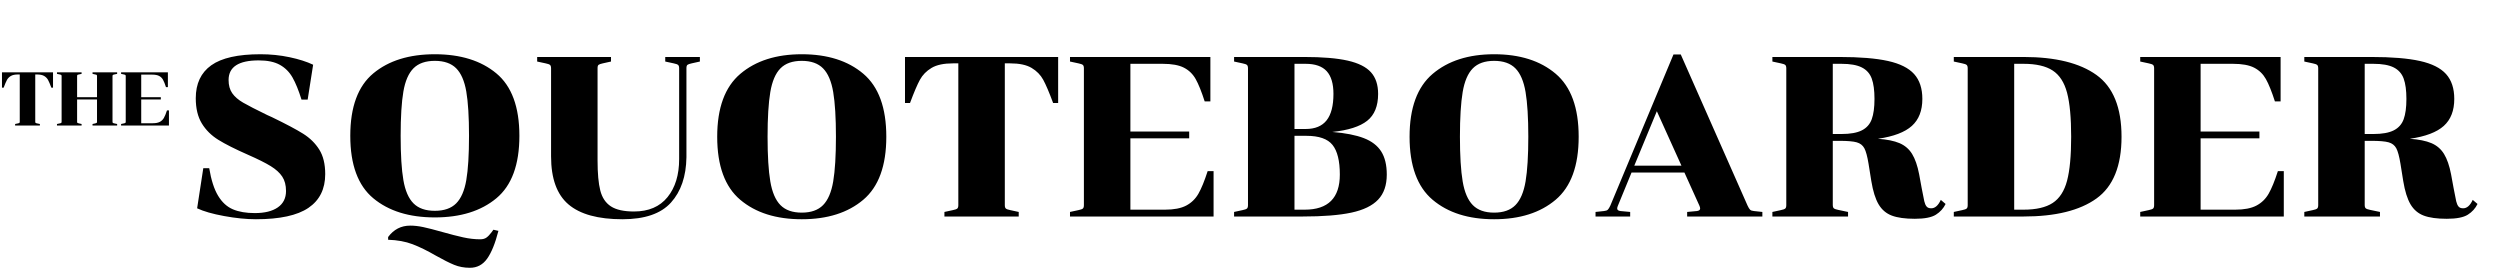 <?xml version="1.0" encoding="UTF-8" standalone="no"?><!-- Generator: Gravit.io --><svg xmlns="http://www.w3.org/2000/svg" xmlns:xlink="http://www.w3.org/1999/xlink" style="isolation:isolate" viewBox="56.694 44.866 263.272 28.8" width="263.272pt" height="28.8pt"><g><path d=" M 83.526 67.306 L 83.526 67.306 Q 85.086 67.306 85.95 66.706 L 85.95 66.706 L 85.95 66.706 Q 86.814 66.106 86.814 64.978 L 86.814 64.978 L 86.814 64.978 Q 86.814 64.066 86.418 63.466 L 86.418 63.466 L 86.418 63.466 Q 86.022 62.866 85.206 62.362 L 85.206 62.362 L 85.206 62.362 Q 84.39 61.858 82.806 61.162 L 82.806 61.162 L 82.806 61.162 Q 80.79 60.274 79.686 59.59 L 79.686 59.59 L 79.686 59.59 Q 78.582 58.906 77.946 57.862 L 77.946 57.862 L 77.946 57.862 Q 77.31 56.818 77.31 55.21 L 77.31 55.21 L 77.31 55.21 Q 77.31 52.906 78.942 51.742 L 78.942 51.742 L 78.942 51.742 Q 80.574 50.578 84.126 50.578 L 84.126 50.578 L 84.126 50.578 Q 85.71 50.578 87.186 50.89 L 87.186 50.89 L 87.186 50.89 Q 88.662 51.202 89.67 51.682 L 89.67 51.682 L 89.094 55.354 L 88.446 55.354 L 88.446 55.354 Q 87.99 53.89 87.498 53.026 L 87.498 53.026 L 87.498 53.026 Q 87.006 52.162 86.166 51.694 L 86.166 51.694 L 86.166 51.694 Q 85.326 51.226 83.934 51.226 L 83.934 51.226 L 83.934 51.226 Q 80.766 51.226 80.766 53.29 L 80.766 53.29 L 80.766 53.29 Q 80.766 54.13 81.15 54.682 L 81.15 54.682 L 81.15 54.682 Q 81.534 55.234 82.302 55.678 L 82.302 55.678 L 82.302 55.678 Q 83.07 56.122 84.846 56.986 L 84.846 56.986 L 85.326 57.202 L 85.326 57.202 Q 87.558 58.282 88.626 58.954 L 88.626 58.954 L 88.626 58.954 Q 89.694 59.626 90.318 60.622 L 90.318 60.622 L 90.318 60.622 Q 90.942 61.618 90.942 63.202 L 90.942 63.202 L 90.942 63.202 Q 90.942 65.554 89.178 66.754 L 89.178 66.754 L 89.178 66.754 Q 87.414 67.954 83.646 67.954 L 83.646 67.954 L 83.646 67.954 Q 82.134 67.954 80.298 67.618 L 80.298 67.618 L 80.298 67.618 Q 78.462 67.282 77.454 66.802 L 77.454 66.802 L 78.102 62.578 L 78.726 62.578 L 78.726 62.578 Q 79.038 64.45 79.662 65.482 L 79.662 65.482 L 79.662 65.482 Q 80.286 66.514 81.222 66.91 L 81.222 66.91 L 81.222 66.91 Q 82.158 67.306 83.526 67.306 L 83.526 67.306 L 83.526 67.306 Z  M 102.486 50.578 L 102.486 50.578 Q 106.542 50.578 108.966 52.594 L 108.966 52.594 L 108.966 52.594 Q 111.39 54.61 111.39 59.17 L 111.39 59.17 L 111.39 59.17 Q 111.39 63.73 108.966 65.746 L 108.966 65.746 L 108.966 65.746 Q 106.542 67.762 102.486 67.762 L 102.486 67.762 L 102.486 67.762 Q 98.43 67.762 96.006 65.746 L 96.006 65.746 L 96.006 65.746 Q 93.582 63.73 93.582 59.17 L 93.582 59.17 L 93.582 59.17 Q 93.582 54.61 96.006 52.594 L 96.006 52.594 L 96.006 52.594 Q 98.43 50.578 102.486 50.578 L 102.486 50.578 L 102.486 50.578 Z  M 102.486 67.066 L 102.486 67.066 Q 103.95 67.066 104.73 66.286 L 104.73 66.286 L 104.73 66.286 Q 105.51 65.506 105.798 63.838 L 105.798 63.838 L 105.798 63.838 Q 106.086 62.17 106.086 59.17 L 106.086 59.17 L 106.086 59.17 Q 106.086 56.17 105.798 54.502 L 105.798 54.502 L 105.798 54.502 Q 105.51 52.834 104.73 52.054 L 104.73 52.054 L 104.73 52.054 Q 103.95 51.274 102.486 51.274 L 102.486 51.274 L 102.486 51.274 Q 101.022 51.274 100.242 52.054 L 100.242 52.054 L 100.242 52.054 Q 99.462 52.834 99.174 54.502 L 99.174 54.502 L 99.174 54.502 Q 98.886 56.17 98.886 59.17 L 98.886 59.17 L 98.886 59.17 Q 98.886 62.17 99.174 63.838 L 99.174 63.838 L 99.174 63.838 Q 99.462 65.506 100.242 66.286 L 100.242 66.286 L 100.242 66.286 Q 101.022 67.066 102.486 67.066 L 102.486 67.066 L 102.486 67.066 Z  M 106.182 73.066 L 106.182 73.066 Q 105.27 73.066 104.514 72.754 L 104.514 72.754 L 104.514 72.754 Q 103.758 72.442 102.606 71.794 L 102.606 71.794 L 102.606 71.794 Q 101.238 71.002 100.134 70.582 L 100.134 70.582 L 100.134 70.582 Q 99.03 70.162 97.566 70.114 L 97.566 70.114 L 97.566 69.826 L 97.566 69.826 Q 98.454 68.626 99.894 68.626 L 99.894 68.626 L 99.894 68.626 Q 100.542 68.626 101.274 68.782 L 101.274 68.782 L 101.274 68.782 Q 102.006 68.938 103.278 69.298 L 103.278 69.298 L 103.278 69.298 Q 104.55 69.658 105.474 69.862 L 105.474 69.862 L 105.474 69.862 Q 106.398 70.066 107.262 70.066 L 107.262 70.066 L 107.262 70.066 Q 107.67 70.066 107.922 69.886 L 107.922 69.886 L 107.922 69.886 Q 108.174 69.706 108.462 69.322 L 108.462 69.322 L 108.654 69.058 L 109.182 69.178 L 109.182 69.178 Q 108.678 71.146 107.994 72.106 L 107.994 72.106 L 107.994 72.106 Q 107.31 73.066 106.182 73.066 L 106.182 73.066 L 106.182 73.066 Z  M 128.982 61.426 L 128.982 61.426 Q 128.934 64.45 127.35 66.202 L 127.35 66.202 L 127.35 66.202 Q 125.766 67.954 122.238 67.954 L 122.238 67.954 L 122.238 67.954 Q 118.398 67.954 116.562 66.394 L 116.562 66.394 L 116.562 66.394 Q 114.726 64.834 114.726 61.33 L 114.726 61.33 L 114.726 52.066 L 114.726 52.066 Q 114.726 51.802 114.618 51.706 L 114.618 51.706 L 114.618 51.706 Q 114.51 51.61 114.15 51.538 L 114.15 51.538 L 113.262 51.346 L 113.262 50.866 L 121.038 50.866 L 121.038 51.346 L 120.174 51.538 L 120.174 51.538 Q 119.838 51.61 119.73 51.694 L 119.73 51.694 L 119.73 51.694 Q 119.622 51.778 119.622 52.042 L 119.622 52.042 L 119.622 61.762 L 119.622 61.762 Q 119.622 63.802 119.91 64.93 L 119.91 64.93 L 119.91 64.93 Q 120.198 66.058 121.026 66.598 L 121.026 66.598 L 121.026 66.598 Q 121.854 67.138 123.462 67.138 L 123.462 67.138 L 123.462 67.138 Q 125.766 67.138 126.99 65.626 L 126.99 65.626 L 126.99 65.626 Q 128.214 64.114 128.214 61.618 L 128.214 61.618 L 128.214 52.066 L 128.214 52.066 Q 128.214 51.802 128.106 51.706 L 128.106 51.706 L 128.106 51.706 Q 127.998 51.61 127.638 51.538 L 127.638 51.538 L 126.75 51.346 L 126.75 50.866 L 130.398 50.866 L 130.398 51.346 L 129.534 51.538 L 129.534 51.538 Q 129.198 51.61 129.09 51.694 L 129.09 51.694 L 129.09 51.694 Q 128.982 51.778 128.982 52.042 L 128.982 52.042 L 128.982 61.426 L 128.982 61.426 Z  M 141.126 50.578 L 141.126 50.578 Q 145.182 50.578 147.606 52.63 L 147.606 52.63 L 147.606 52.63 Q 150.03 54.682 150.03 59.266 L 150.03 59.266 L 150.03 59.266 Q 150.03 63.85 147.606 65.902 L 147.606 65.902 L 147.606 65.902 Q 145.182 67.954 141.126 67.954 L 141.126 67.954 L 141.126 67.954 Q 137.07 67.954 134.646 65.902 L 134.646 65.902 L 134.646 65.902 Q 132.222 63.85 132.222 59.266 L 132.222 59.266 L 132.222 59.266 Q 132.222 54.706 134.658 52.642 L 134.658 52.642 L 134.658 52.642 Q 137.094 50.578 141.126 50.578 L 141.126 50.578 L 141.126 50.578 Z  M 141.126 67.258 L 141.126 67.258 Q 142.59 67.258 143.37 66.466 L 143.37 66.466 L 143.37 66.466 Q 144.15 65.674 144.438 63.97 L 144.438 63.97 L 144.438 63.97 Q 144.726 62.266 144.726 59.266 L 144.726 59.266 L 144.726 59.266 Q 144.726 56.266 144.438 54.562 L 144.438 54.562 L 144.438 54.562 Q 144.15 52.858 143.37 52.066 L 143.37 52.066 L 143.37 52.066 Q 142.59 51.274 141.126 51.274 L 141.126 51.274 L 141.126 51.274 Q 139.662 51.274 138.882 52.066 L 138.882 52.066 L 138.882 52.066 Q 138.102 52.858 137.814 54.562 L 137.814 54.562 L 137.814 54.562 Q 137.526 56.266 137.526 59.266 L 137.526 59.266 L 137.526 59.266 Q 137.526 62.266 137.814 63.97 L 137.814 63.97 L 137.814 63.97 Q 138.102 65.674 138.882 66.466 L 138.882 66.466 L 138.882 66.466 Q 139.662 67.258 141.126 67.258 L 141.126 67.258 L 141.126 67.258 Z  M 162.51 66.466 L 162.51 66.466 Q 162.51 66.73 162.618 66.826 L 162.618 66.826 L 162.618 66.826 Q 162.726 66.922 163.086 66.994 L 163.086 66.994 L 163.974 67.186 L 163.974 67.666 L 156.15 67.666 L 156.15 67.186 L 157.038 66.994 L 157.038 66.994 Q 157.398 66.922 157.506 66.826 L 157.506 66.826 L 157.506 66.826 Q 157.614 66.73 157.614 66.466 L 157.614 66.466 L 157.614 51.538 L 157.062 51.538 L 157.062 51.538 Q 155.598 51.538 154.794 52.018 L 154.794 52.018 L 154.794 52.018 Q 153.99 52.498 153.57 53.266 L 153.57 53.266 L 153.57 53.266 Q 153.15 54.034 152.526 55.714 L 152.526 55.714 L 151.998 55.714 L 151.998 50.866 L 168.126 50.866 L 168.126 55.714 L 167.598 55.714 L 167.598 55.714 Q 166.974 54.034 166.554 53.266 L 166.554 53.266 L 166.554 53.266 Q 166.134 52.498 165.33 52.018 L 165.33 52.018 L 165.33 52.018 Q 164.526 51.538 163.062 51.538 L 163.062 51.538 L 162.51 51.538 L 162.51 66.466 L 162.51 66.466 Z  M 169.374 67.186 L 170.262 66.994 L 170.262 66.994 Q 170.622 66.922 170.73 66.826 L 170.73 66.826 L 170.73 66.826 Q 170.838 66.73 170.838 66.466 L 170.838 66.466 L 170.838 52.066 L 170.838 52.066 Q 170.838 51.802 170.73 51.706 L 170.73 51.706 L 170.73 51.706 Q 170.622 51.61 170.262 51.538 L 170.262 51.538 L 169.374 51.346 L 169.374 50.866 L 184.158 50.866 L 184.158 55.546 L 183.558 55.546 L 183.558 55.546 Q 183.054 53.986 182.61 53.194 L 182.61 53.194 L 182.61 53.194 Q 182.166 52.402 181.374 51.994 L 181.374 51.994 L 181.374 51.994 Q 180.582 51.586 179.142 51.586 L 179.142 51.586 L 175.734 51.586 L 175.734 58.714 L 181.926 58.714 L 181.926 59.434 L 175.734 59.434 L 175.734 66.946 L 179.382 66.946 L 179.382 66.946 Q 180.798 66.946 181.614 66.514 L 181.614 66.514 L 181.614 66.514 Q 182.43 66.082 182.898 65.266 L 182.898 65.266 L 182.898 65.266 Q 183.366 64.45 183.87 62.89 L 183.87 62.89 L 184.494 62.89 L 184.494 67.666 L 169.374 67.666 L 169.374 67.186 L 169.374 67.186 Z  M 194.022 50.866 L 194.022 50.866 Q 196.926 50.866 198.618 51.25 L 198.618 51.25 L 198.618 51.25 Q 200.31 51.634 201.066 52.474 L 201.066 52.474 L 201.066 52.474 Q 201.822 53.314 201.822 54.754 L 201.822 54.754 L 201.822 54.754 Q 201.822 56.674 200.67 57.586 L 200.67 57.586 L 200.67 57.586 Q 199.518 58.498 196.998 58.762 L 196.998 58.762 L 196.998 58.762 Q 199.062 58.93 200.31 59.41 L 200.31 59.41 L 200.31 59.41 Q 201.558 59.89 202.146 60.814 L 202.146 60.814 L 202.146 60.814 Q 202.734 61.738 202.734 63.25 L 202.734 63.25 L 202.734 63.25 Q 202.734 64.93 201.822 65.89 L 201.822 65.89 L 201.822 65.89 Q 200.91 66.85 199.002 67.258 L 199.002 67.258 L 199.002 67.258 Q 197.094 67.666 193.878 67.666 L 193.878 67.666 L 186.654 67.666 L 186.654 67.186 L 187.542 66.994 L 187.542 66.994 Q 187.902 66.922 188.01 66.826 L 188.01 66.826 L 188.01 66.826 Q 188.118 66.73 188.118 66.466 L 188.118 66.466 L 188.118 52.066 L 188.118 52.066 Q 188.118 51.802 188.01 51.706 L 188.01 51.706 L 188.01 51.706 Q 187.902 51.61 187.542 51.538 L 187.542 51.538 L 186.654 51.346 L 186.654 50.866 L 194.022 50.866 L 194.022 50.866 Z  M 193.014 58.45 L 194.19 58.45 L 194.19 58.45 Q 195.678 58.45 196.398 57.538 L 196.398 57.538 L 196.398 57.538 Q 197.118 56.626 197.118 54.754 L 197.118 54.754 L 197.118 54.754 Q 197.118 53.146 196.41 52.366 L 196.41 52.366 L 196.41 52.366 Q 195.702 51.586 194.19 51.586 L 194.19 51.586 L 193.014 51.586 L 193.014 58.45 L 193.014 58.45 Z  M 193.014 59.17 L 193.014 66.946 L 194.094 66.946 L 194.094 66.946 Q 197.79 66.946 197.79 63.25 L 197.79 63.25 L 197.79 63.25 Q 197.79 61.09 197.022 60.13 L 197.022 60.13 L 197.022 60.13 Q 196.254 59.17 194.286 59.17 L 194.286 59.17 L 193.014 59.17 L 193.014 59.17 Z  M 214.038 50.578 L 214.038 50.578 Q 218.094 50.578 220.518 52.63 L 220.518 52.63 L 220.518 52.63 Q 222.942 54.682 222.942 59.266 L 222.942 59.266 L 222.942 59.266 Q 222.942 63.85 220.518 65.902 L 220.518 65.902 L 220.518 65.902 Q 218.094 67.954 214.038 67.954 L 214.038 67.954 L 214.038 67.954 Q 209.982 67.954 207.558 65.902 L 207.558 65.902 L 207.558 65.902 Q 205.134 63.85 205.134 59.266 L 205.134 59.266 L 205.134 59.266 Q 205.134 54.706 207.57 52.642 L 207.57 52.642 L 207.57 52.642 Q 210.006 50.578 214.038 50.578 L 214.038 50.578 L 214.038 50.578 Z  M 214.038 67.258 L 214.038 67.258 Q 215.502 67.258 216.282 66.466 L 216.282 66.466 L 216.282 66.466 Q 217.062 65.674 217.35 63.97 L 217.35 63.97 L 217.35 63.97 Q 217.638 62.266 217.638 59.266 L 217.638 59.266 L 217.638 59.266 Q 217.638 56.266 217.35 54.562 L 217.35 54.562 L 217.35 54.562 Q 217.062 52.858 216.282 52.066 L 216.282 52.066 L 216.282 52.066 Q 215.502 51.274 214.038 51.274 L 214.038 51.274 L 214.038 51.274 Q 212.574 51.274 211.794 52.066 L 211.794 52.066 L 211.794 52.066 Q 211.014 52.858 210.726 54.562 L 210.726 54.562 L 210.726 54.562 Q 210.438 56.266 210.438 59.266 L 210.438 59.266 L 210.438 59.266 Q 210.438 62.266 210.726 63.97 L 210.726 63.97 L 210.726 63.97 Q 211.014 65.674 211.794 66.466 L 211.794 66.466 L 211.794 66.466 Q 212.574 67.258 214.038 67.258 L 214.038 67.258 L 214.038 67.258 Z  M 234.366 67.666 L 234.366 67.186 L 235.398 67.09 L 235.398 67.09 Q 235.734 67.042 235.734 66.826 L 235.734 66.826 L 235.734 66.826 Q 235.734 66.706 235.662 66.538 L 235.662 66.538 L 234.078 63.034 L 228.51 63.034 L 227.07 66.538 L 227.07 66.538 Q 226.998 66.706 226.998 66.826 L 226.998 66.826 L 226.998 66.826 Q 226.998 67.042 227.334 67.09 L 227.334 67.09 L 228.366 67.186 L 228.366 67.666 L 224.718 67.666 L 224.718 67.186 L 225.606 67.09 L 225.606 67.09 Q 225.894 67.066 226.014 66.946 L 226.014 66.946 L 226.014 66.946 Q 226.134 66.826 226.278 66.514 L 226.278 66.514 L 232.926 50.602 L 233.694 50.602 L 240.726 66.514 L 240.726 66.514 Q 240.87 66.826 240.99 66.946 L 240.99 66.946 L 240.99 66.946 Q 241.11 67.066 241.398 67.09 L 241.398 67.09 L 242.286 67.186 L 242.286 67.666 L 234.366 67.666 L 234.366 67.666 Z  M 228.798 62.314 L 233.766 62.314 L 231.174 56.578 L 228.798 62.314 L 228.798 62.314 Z  M 253.47 62.122 L 253.47 62.122 Q 253.278 60.946 253.026 60.478 L 253.026 60.478 L 253.026 60.478 Q 252.774 60.01 252.222 59.854 L 252.222 59.854 L 252.222 59.854 Q 251.67 59.698 250.398 59.698 L 250.398 59.698 L 249.702 59.698 L 249.702 66.442 L 249.702 66.442 Q 249.702 66.706 249.81 66.802 L 249.81 66.802 L 249.81 66.802 Q 249.918 66.898 250.278 66.97 L 250.278 66.97 L 251.31 67.186 L 251.31 67.666 L 243.342 67.666 L 243.342 67.186 L 244.23 66.994 L 244.23 66.994 Q 244.59 66.922 244.698 66.826 L 244.698 66.826 L 244.698 66.826 Q 244.806 66.73 244.806 66.466 L 244.806 66.466 L 244.806 52.066 L 244.806 52.066 Q 244.806 51.802 244.698 51.706 L 244.698 51.706 L 244.698 51.706 Q 244.59 51.61 244.23 51.538 L 244.23 51.538 L 243.342 51.346 L 243.342 50.866 L 250.398 50.866 L 250.398 50.866 Q 253.614 50.866 255.51 51.286 L 255.51 51.286 L 255.51 51.286 Q 257.406 51.706 258.27 52.666 L 258.27 52.666 L 258.27 52.666 Q 259.134 53.626 259.134 55.282 L 259.134 55.282 L 259.134 55.282 Q 259.134 57.13 258.03 58.126 L 258.03 58.126 L 258.03 58.126 Q 256.926 59.122 254.454 59.482 L 254.454 59.482 L 254.454 59.482 Q 255.87 59.578 256.722 59.938 L 256.722 59.938 L 256.722 59.938 Q 257.574 60.298 258.054 61.078 L 258.054 61.078 L 258.054 61.078 Q 258.534 61.858 258.798 63.226 L 258.798 63.226 L 259.062 64.666 L 259.062 64.666 Q 259.254 65.698 259.338 66.058 L 259.338 66.058 L 259.338 66.058 Q 259.422 66.418 259.578 66.61 L 259.578 66.61 L 259.578 66.61 Q 259.734 66.802 260.07 66.802 L 260.07 66.802 L 260.07 66.802 Q 260.67 66.802 261.078 65.914 L 261.078 65.914 L 261.582 66.346 L 261.582 66.346 Q 261.246 67.042 260.562 67.474 L 260.562 67.474 L 260.562 67.474 Q 259.878 67.906 258.342 67.906 L 258.342 67.906 L 258.342 67.906 Q 256.806 67.906 255.918 67.57 L 255.918 67.57 L 255.918 67.57 Q 255.03 67.234 254.526 66.382 L 254.526 66.382 L 254.526 66.382 Q 254.022 65.53 253.758 63.922 L 253.758 63.922 L 253.47 62.122 L 253.47 62.122 Z  M 249.702 51.586 L 249.702 58.978 L 250.614 58.978 L 250.614 58.978 Q 252.006 58.978 252.762 58.594 L 252.762 58.594 L 252.762 58.594 Q 253.518 58.21 253.806 57.418 L 253.806 57.418 L 253.806 57.418 Q 254.094 56.626 254.094 55.282 L 254.094 55.282 L 254.094 55.282 Q 254.094 53.938 253.806 53.146 L 253.806 53.146 L 253.806 53.146 Q 253.518 52.354 252.762 51.97 L 252.762 51.97 L 252.762 51.97 Q 252.006 51.586 250.614 51.586 L 250.614 51.586 L 249.702 51.586 L 249.702 51.586 Z  M 262.446 67.186 L 263.334 66.994 L 263.334 66.994 Q 263.694 66.922 263.802 66.826 L 263.802 66.826 L 263.802 66.826 Q 263.91 66.73 263.91 66.466 L 263.91 66.466 L 263.91 52.066 L 263.91 52.066 Q 263.91 51.802 263.802 51.706 L 263.802 51.706 L 263.802 51.706 Q 263.694 51.61 263.334 51.538 L 263.334 51.538 L 262.446 51.346 L 262.446 50.866 L 269.79 50.866 L 269.79 50.866 Q 274.83 50.866 277.47 52.762 L 277.47 52.762 L 277.47 52.762 Q 280.11 54.658 280.11 59.266 L 280.11 59.266 L 280.11 59.266 Q 280.11 63.874 277.47 65.77 L 277.47 65.77 L 277.47 65.77 Q 274.83 67.666 269.79 67.666 L 269.79 67.666 L 262.446 67.666 L 262.446 67.186 L 262.446 67.186 Z  M 268.806 51.586 L 268.806 66.946 L 269.79 66.946 L 269.79 66.946 Q 271.782 66.946 272.862 66.238 L 272.862 66.238 L 272.862 66.238 Q 273.942 65.53 274.374 63.898 L 274.374 63.898 L 274.374 63.898 Q 274.806 62.266 274.806 59.266 L 274.806 59.266 L 274.806 59.266 Q 274.806 56.266 274.374 54.634 L 274.374 54.634 L 274.374 54.634 Q 273.942 53.002 272.862 52.294 L 272.862 52.294 L 272.862 52.294 Q 271.782 51.586 269.79 51.586 L 269.79 51.586 L 268.806 51.586 L 268.806 51.586 Z  M 282.078 67.186 L 282.966 66.994 L 282.966 66.994 Q 283.326 66.922 283.434 66.826 L 283.434 66.826 L 283.434 66.826 Q 283.542 66.73 283.542 66.466 L 283.542 66.466 L 283.542 52.066 L 283.542 52.066 Q 283.542 51.802 283.434 51.706 L 283.434 51.706 L 283.434 51.706 Q 283.326 51.61 282.966 51.538 L 282.966 51.538 L 282.078 51.346 L 282.078 50.866 L 296.862 50.866 L 296.862 55.546 L 296.262 55.546 L 296.262 55.546 Q 295.758 53.986 295.314 53.194 L 295.314 53.194 L 295.314 53.194 Q 294.87 52.402 294.078 51.994 L 294.078 51.994 L 294.078 51.994 Q 293.286 51.586 291.846 51.586 L 291.846 51.586 L 288.438 51.586 L 288.438 58.714 L 294.63 58.714 L 294.63 59.434 L 288.438 59.434 L 288.438 66.946 L 292.086 66.946 L 292.086 66.946 Q 293.502 66.946 294.318 66.514 L 294.318 66.514 L 294.318 66.514 Q 295.134 66.082 295.602 65.266 L 295.602 65.266 L 295.602 65.266 Q 296.07 64.45 296.574 62.89 L 296.574 62.89 L 297.198 62.89 L 297.198 67.666 L 282.078 67.666 L 282.078 67.186 L 282.078 67.186 Z  M 309.486 62.122 L 309.486 62.122 Q 309.294 60.946 309.042 60.478 L 309.042 60.478 L 309.042 60.478 Q 308.79 60.01 308.238 59.854 L 308.238 59.854 L 308.238 59.854 Q 307.686 59.698 306.414 59.698 L 306.414 59.698 L 305.718 59.698 L 305.718 66.442 L 305.718 66.442 Q 305.718 66.706 305.826 66.802 L 305.826 66.802 L 305.826 66.802 Q 305.934 66.898 306.294 66.97 L 306.294 66.97 L 307.326 67.186 L 307.326 67.666 L 299.358 67.666 L 299.358 67.186 L 300.246 66.994 L 300.246 66.994 Q 300.606 66.922 300.714 66.826 L 300.714 66.826 L 300.714 66.826 Q 300.822 66.73 300.822 66.466 L 300.822 66.466 L 300.822 52.066 L 300.822 52.066 Q 300.822 51.802 300.714 51.706 L 300.714 51.706 L 300.714 51.706 Q 300.606 51.61 300.246 51.538 L 300.246 51.538 L 299.358 51.346 L 299.358 50.866 L 306.414 50.866 L 306.414 50.866 Q 309.63 50.866 311.526 51.286 L 311.526 51.286 L 311.526 51.286 Q 313.422 51.706 314.286 52.666 L 314.286 52.666 L 314.286 52.666 Q 315.15 53.626 315.15 55.282 L 315.15 55.282 L 315.15 55.282 Q 315.15 57.13 314.046 58.126 L 314.046 58.126 L 314.046 58.126 Q 312.942 59.122 310.47 59.482 L 310.47 59.482 L 310.47 59.482 Q 311.886 59.578 312.738 59.938 L 312.738 59.938 L 312.738 59.938 Q 313.59 60.298 314.07 61.078 L 314.07 61.078 L 314.07 61.078 Q 314.55 61.858 314.814 63.226 L 314.814 63.226 L 315.078 64.666 L 315.078 64.666 Q 315.27 65.698 315.354 66.058 L 315.354 66.058 L 315.354 66.058 Q 315.438 66.418 315.594 66.61 L 315.594 66.61 L 315.594 66.61 Q 315.75 66.802 316.086 66.802 L 316.086 66.802 L 316.086 66.802 Q 316.686 66.802 317.094 65.914 L 317.094 65.914 L 317.598 66.346 L 317.598 66.346 Q 317.262 67.042 316.578 67.474 L 316.578 67.474 L 316.578 67.474 Q 315.894 67.906 314.358 67.906 L 314.358 67.906 L 314.358 67.906 Q 312.822 67.906 311.934 67.57 L 311.934 67.57 L 311.934 67.57 Q 311.046 67.234 310.542 66.382 L 310.542 66.382 L 310.542 66.382 Q 310.038 65.53 309.774 63.922 L 309.774 63.922 L 309.486 62.122 L 309.486 62.122 Z  M 305.718 51.586 L 305.718 58.978 L 306.63 58.978 L 306.63 58.978 Q 308.022 58.978 308.778 58.594 L 308.778 58.594 L 308.778 58.594 Q 309.534 58.21 309.822 57.418 L 309.822 57.418 L 309.822 57.418 Q 310.11 56.626 310.11 55.282 L 310.11 55.282 L 310.11 55.282 Q 310.11 53.938 309.822 53.146 L 309.822 53.146 L 309.822 53.146 Q 309.534 52.354 308.778 51.97 L 308.778 51.97 L 308.778 51.97 Q 308.022 51.586 306.63 51.586 L 306.63 51.586 L 305.718 51.586 L 305.718 51.586 Z " fill="rgb(0,0,0)"/><path d=" M 60.406 57.684 L 60.406 57.684 Q 60.406 57.772 60.442 57.804 L 60.442 57.804 L 60.442 57.804 Q 60.478 57.836 60.598 57.86 L 60.598 57.86 L 60.894 57.924 L 60.894 58.084 L 58.286 58.084 L 58.286 57.924 L 58.582 57.86 L 58.582 57.86 Q 58.702 57.836 58.738 57.804 L 58.738 57.804 L 58.738 57.804 Q 58.774 57.772 58.774 57.684 L 58.774 57.684 L 58.774 52.708 L 58.59 52.708 L 58.59 52.708 Q 58.102 52.708 57.834 52.868 L 57.834 52.868 L 57.834 52.868 Q 57.566 53.028 57.426 53.284 L 57.426 53.284 L 57.426 53.284 Q 57.286 53.54 57.078 54.1 L 57.078 54.1 L 56.902 54.1 L 56.902 52.484 L 62.278 52.484 L 62.278 54.1 L 62.102 54.1 L 62.102 54.1 Q 61.894 53.54 61.754 53.284 L 61.754 53.284 L 61.754 53.284 Q 61.614 53.028 61.346 52.868 L 61.346 52.868 L 61.346 52.868 Q 61.078 52.708 60.59 52.708 L 60.59 52.708 L 60.406 52.708 L 60.406 57.684 L 60.406 57.684 Z  M 64.814 55.34 L 64.814 57.692 L 64.814 57.692 Q 64.814 57.78 64.85 57.808 L 64.85 57.808 L 64.85 57.808 Q 64.886 57.836 64.998 57.86 L 64.998 57.86 L 65.286 57.924 L 65.286 58.084 L 62.694 58.084 L 62.694 57.924 L 62.99 57.86 L 62.99 57.86 Q 63.11 57.836 63.146 57.804 L 63.146 57.804 L 63.146 57.804 Q 63.182 57.772 63.182 57.684 L 63.182 57.684 L 63.182 52.884 L 63.182 52.884 Q 63.182 52.796 63.146 52.764 L 63.146 52.764 L 63.146 52.764 Q 63.11 52.732 62.99 52.708 L 62.99 52.708 L 62.694 52.644 L 62.694 52.484 L 65.286 52.484 L 65.286 52.644 L 64.998 52.708 L 64.998 52.708 Q 64.886 52.724 64.85 52.756 L 64.85 52.756 L 64.85 52.756 Q 64.814 52.788 64.814 52.876 L 64.814 52.876 L 64.814 55.1 L 66.91 55.1 L 66.91 52.876 L 66.91 52.876 Q 66.91 52.788 66.874 52.756 L 66.874 52.756 L 66.874 52.756 Q 66.838 52.724 66.726 52.708 L 66.726 52.708 L 66.438 52.644 L 66.438 52.484 L 69.03 52.484 L 69.03 52.644 L 68.734 52.708 L 68.734 52.708 Q 68.614 52.732 68.578 52.764 L 68.578 52.764 L 68.578 52.764 Q 68.542 52.796 68.542 52.884 L 68.542 52.884 L 68.542 57.684 L 68.542 57.684 Q 68.542 57.772 68.578 57.804 L 68.578 57.804 L 68.578 57.804 Q 68.614 57.836 68.734 57.86 L 68.734 57.86 L 69.03 57.924 L 69.03 58.084 L 66.438 58.084 L 66.438 57.924 L 66.726 57.86 L 66.726 57.86 Q 66.838 57.836 66.874 57.808 L 66.874 57.808 L 66.874 57.808 Q 66.91 57.78 66.91 57.692 L 66.91 57.692 L 66.91 55.34 L 64.814 55.34 L 64.814 55.34 Z  M 69.446 57.924 L 69.742 57.86 L 69.742 57.86 Q 69.862 57.836 69.898 57.804 L 69.898 57.804 L 69.898 57.804 Q 69.934 57.772 69.934 57.684 L 69.934 57.684 L 69.934 52.884 L 69.934 52.884 Q 69.934 52.796 69.898 52.764 L 69.898 52.764 L 69.898 52.764 Q 69.862 52.732 69.742 52.708 L 69.742 52.708 L 69.446 52.644 L 69.446 52.484 L 74.374 52.484 L 74.374 54.044 L 74.174 54.044 L 74.174 54.044 Q 74.006 53.524 73.858 53.26 L 73.858 53.26 L 73.858 53.26 Q 73.71 52.996 73.446 52.86 L 73.446 52.86 L 73.446 52.86 Q 73.182 52.724 72.702 52.724 L 72.702 52.724 L 71.566 52.724 L 71.566 55.1 L 73.63 55.1 L 73.63 55.34 L 71.566 55.34 L 71.566 57.844 L 72.782 57.844 L 72.782 57.844 Q 73.254 57.844 73.526 57.7 L 73.526 57.7 L 73.526 57.7 Q 73.798 57.556 73.954 57.284 L 73.954 57.284 L 73.954 57.284 Q 74.11 57.012 74.278 56.492 L 74.278 56.492 L 74.486 56.492 L 74.486 58.084 L 69.446 58.084 L 69.446 57.924 L 69.446 57.924 Z " fill="rgb(0,0,0)"/></g></svg>